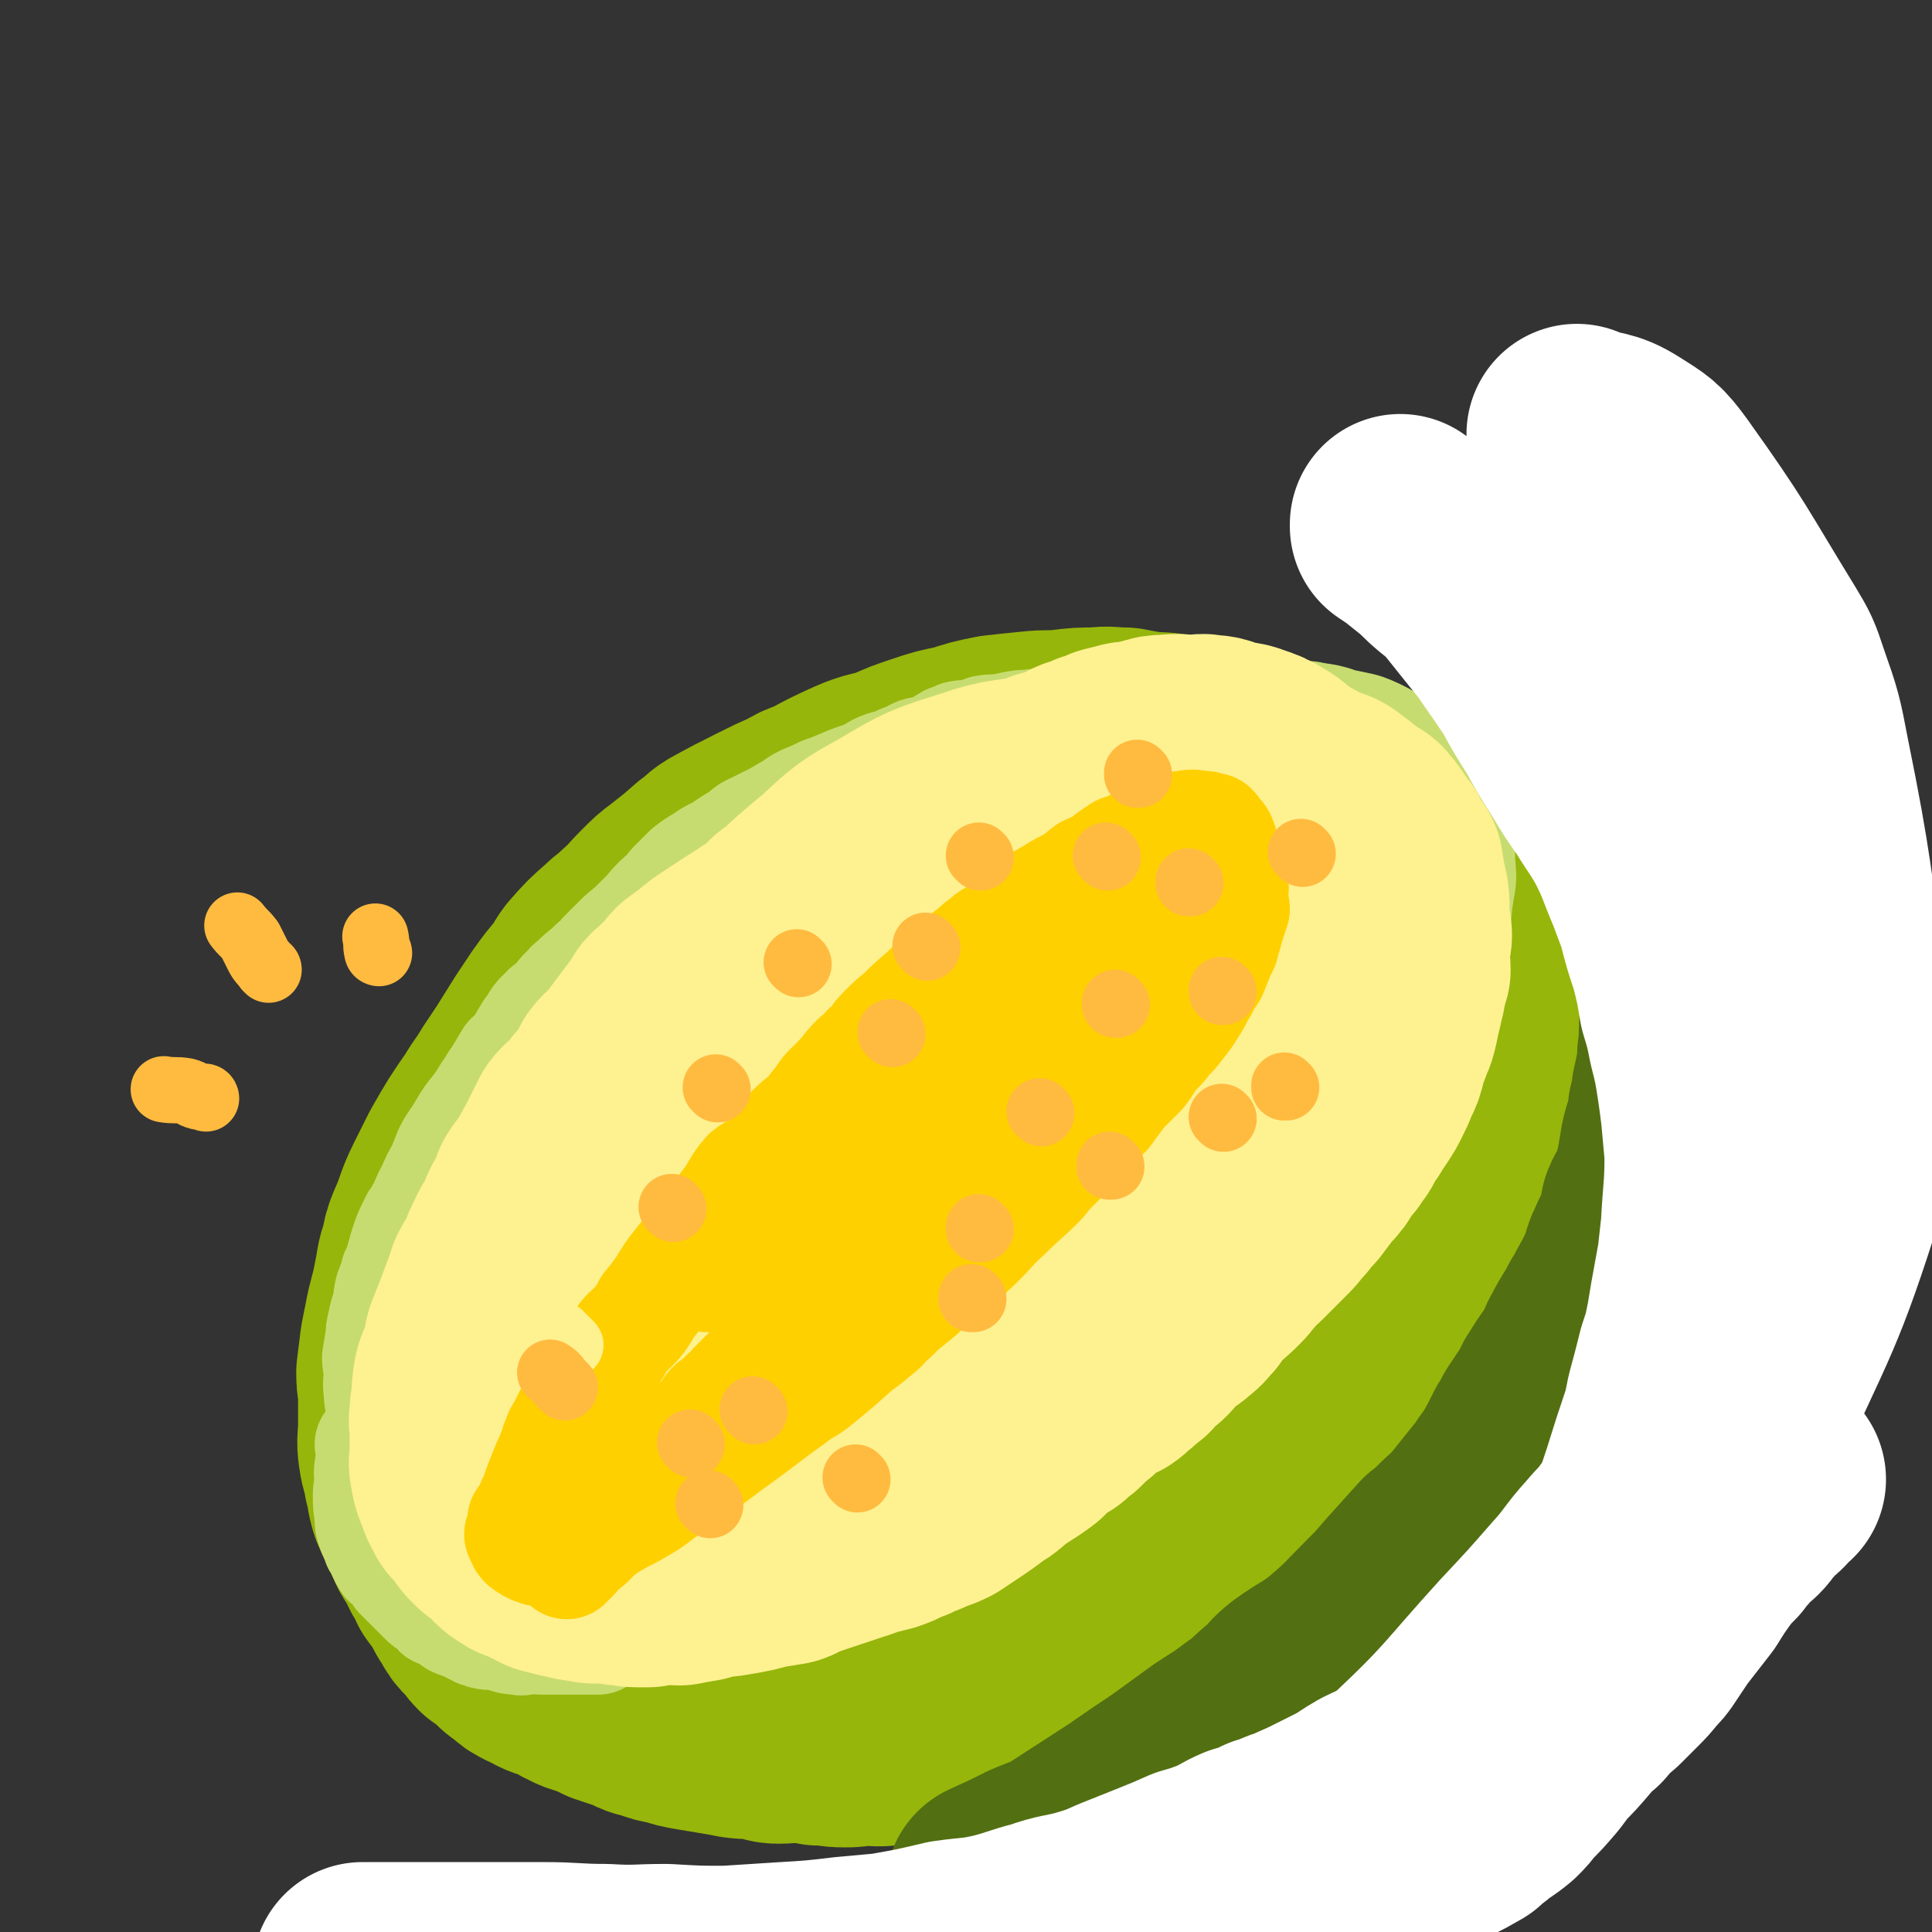 <svg viewBox='0 0 1050 1050' version='1.1' xmlns='http://www.w3.org/2000/svg' xmlns:xlink='http://www.w3.org/1999/xlink'><rect x="0" y="0" width="1050" height="1050" fill="#333333" stroke="none"/><g fill='none' stroke='rgb(150,182,11)' stroke-width='120' stroke-linecap='round' stroke-linejoin='round'><path d='M278,875c0,0 -1,-1 -1,-1 0,0 0,0 1,1 3,2 3,2 7,4 7,3 7,4 15,6 3,1 4,0 8,1 2,1 2,1 4,2 5,1 5,1 11,2 3,1 3,0 6,1 4,1 3,1 7,2 5,1 5,1 11,1 3,0 3,-1 7,0 7,0 7,1 13,1 5,0 5,0 10,0 8,-1 8,0 17,0 6,0 6,0 12,0 8,-1 8,-1 17,-2 5,-1 5,-2 10,-3 11,-2 11,-1 21,-4 6,-2 6,-3 12,-6 5,-2 5,-2 10,-3 7,-3 7,-2 14,-5 8,-4 8,-5 16,-8 5,-2 5,-2 10,-3 9,-4 9,-4 18,-7 5,-1 5,-1 9,-3 11,-5 11,-5 21,-10 4,-2 4,-2 8,-4 11,-6 11,-6 21,-13 5,-3 5,-3 10,-7 9,-8 9,-8 18,-16 5,-4 5,-4 10,-8 8,-6 8,-6 16,-12 6,-6 6,-5 12,-11 6,-6 6,-6 12,-12 9,-8 9,-8 18,-16 4,-5 3,-5 7,-10 8,-11 8,-11 16,-21 4,-5 5,-5 8,-10 7,-9 7,-10 13,-20 3,-4 3,-4 5,-8 6,-11 5,-11 10,-22 2,-5 3,-5 6,-10 4,-9 4,-10 7,-20 1,-4 1,-4 2,-8 2,-7 2,-7 4,-14 2,-6 2,-6 3,-13 1,-7 0,-7 0,-14 1,-6 2,-6 1,-13 0,-6 0,-6 -1,-13 0,-6 0,-6 -1,-12 -2,-9 -3,-9 -6,-18 -1,-4 -1,-4 -2,-8 -3,-8 -4,-7 -7,-15 -2,-4 -2,-4 -5,-9 -3,-8 -3,-8 -8,-15 -2,-4 -3,-4 -6,-7 -6,-6 -6,-6 -12,-12 -3,-2 -3,-2 -6,-5 -6,-5 -6,-6 -12,-10 -3,-2 -4,-1 -7,-3 -7,-4 -7,-4 -13,-8 -6,-4 -5,-5 -10,-8 -5,-2 -5,-1 -10,-2 -12,-4 -12,-6 -25,-9 -9,-2 -9,-1 -18,-2 -6,-1 -6,-1 -11,-2 -8,0 -8,-1 -15,0 -9,0 -9,0 -17,1 -9,1 -9,0 -18,1 -10,1 -10,1 -19,2 -10,2 -10,2 -19,5 -10,2 -10,2 -19,5 -9,3 -9,3 -18,7 -9,3 -10,2 -19,6 -11,5 -11,5 -22,11 -6,2 -6,2 -11,5 -9,4 -9,4 -17,8 -12,6 -12,6 -23,12 -5,3 -4,4 -9,7 -8,7 -8,7 -17,14 -4,3 -4,3 -9,8 -7,7 -6,7 -14,14 -4,4 -4,3 -8,7 -8,7 -8,7 -15,15 -3,4 -2,4 -5,8 -6,7 -6,7 -11,14 -4,6 -4,6 -8,12 -5,8 -5,8 -10,16 -4,6 -4,6 -8,12 -4,7 -5,7 -9,14 -9,13 -9,13 -17,27 -4,8 -4,8 -8,16 -5,10 -4,11 -9,22 -2,5 -2,5 -3,11 -3,8 -2,8 -4,17 -2,11 -3,11 -5,22 -1,5 -1,5 -2,10 -1,8 -1,8 -2,16 0,7 1,7 1,14 0,7 0,7 0,15 0,7 -1,7 0,14 1,7 2,7 3,14 2,7 1,7 3,13 3,6 3,6 6,12 3,6 2,6 6,11 3,4 4,3 8,7 4,4 4,4 9,7 5,3 5,2 11,5 7,2 7,3 13,5 7,1 7,0 13,1 12,1 12,1 24,1 9,0 9,-1 17,-2 16,-2 16,-2 33,-4 9,-1 9,-1 19,-3 15,-3 15,-3 29,-6 16,-4 16,-3 31,-8 16,-4 16,-4 31,-10 19,-8 20,-7 37,-16 11,-6 10,-8 21,-15 13,-8 14,-8 27,-17 17,-12 18,-12 34,-26 9,-7 9,-7 17,-15 12,-11 12,-11 23,-23 10,-10 10,-10 19,-22 12,-15 13,-15 23,-32 5,-8 4,-9 8,-17 5,-13 7,-13 9,-26 6,-30 6,-30 7,-60 1,-10 -1,-10 -4,-19 -1,-4 -1,-4 -3,-7 -4,-5 -4,-5 -8,-10 -4,-5 -4,-6 -9,-10 -10,-7 -10,-7 -20,-13 -8,-4 -9,-4 -17,-7 -20,-6 -20,-7 -40,-10 -13,-2 -13,-1 -27,0 -15,2 -16,1 -31,5 -14,5 -14,5 -28,12 -17,7 -18,7 -34,17 -9,5 -8,6 -16,11 -14,9 -14,8 -27,17 -17,11 -17,11 -32,23 -9,7 -8,7 -16,15 -11,11 -11,10 -22,22 -14,16 -14,16 -27,34 -7,8 -6,8 -11,18 -7,13 -8,13 -14,27 -9,26 -9,26 -15,52 -3,11 -3,12 -3,23 0,17 0,17 2,34 1,4 2,4 4,8 4,6 3,7 7,13 3,6 3,6 9,11 7,6 7,6 15,9 11,4 11,4 23,6 14,3 14,3 28,3 25,1 26,1 50,-2 17,-2 16,-3 32,-8 20,-6 21,-5 40,-14 26,-12 26,-12 50,-27 14,-8 14,-9 26,-19 18,-15 19,-14 34,-30 25,-26 26,-26 47,-55 9,-13 8,-14 14,-29 6,-16 6,-16 8,-33 1,-7 0,-7 -1,-15 -2,-10 -2,-11 -5,-21 -3,-7 -3,-8 -8,-14 -5,-7 -5,-7 -11,-12 -10,-8 -10,-9 -21,-13 -6,-3 -7,-2 -14,-2 -14,-1 -15,-2 -29,-1 -11,1 -11,2 -21,5 -15,6 -16,6 -30,13 -17,8 -18,8 -34,17 -14,9 -14,9 -27,19 -17,14 -16,15 -33,31 -8,7 -8,7 -17,16 -11,10 -11,10 -22,22 -13,15 -13,16 -25,32 -5,7 -5,8 -9,15 -8,15 -8,15 -15,31 -3,6 -2,7 -4,14 -1,6 -2,6 -2,13 0,8 0,8 1,15 0,3 0,5 2,5 19,5 20,8 40,6 20,-2 20,-5 40,-13 18,-7 18,-7 35,-16 23,-12 24,-12 46,-26 14,-9 13,-9 25,-20 17,-14 18,-14 34,-30 7,-7 7,-8 13,-16 10,-14 10,-14 19,-29 3,-6 2,-6 4,-13 2,-5 2,-5 2,-10 0,-7 0,-8 -2,-13 0,-2 -1,-2 -3,-3 -3,-1 -3,-1 -6,-1 -2,1 -2,2 -5,3 -5,3 -5,3 -9,6 -8,4 -8,4 -16,10 -10,8 -10,8 -20,17 -14,11 -14,11 -27,23 -21,17 -21,17 -41,34 -10,9 -10,9 -20,18 -12,11 -12,12 -24,22 -15,15 -16,14 -31,28 -8,7 -7,8 -15,15 -10,9 -10,9 -21,18 -8,8 -8,8 -17,14 -10,8 -10,8 -20,15 -3,1 -3,1 -6,2 -2,1 -2,2 -4,2 -2,0 -2,-2 -2,-3 -1,-1 1,0 1,-1 1,-1 1,-2 2,-3 2,-3 2,-4 4,-7 3,-4 3,-3 6,-7 6,-7 6,-7 12,-15 4,-4 4,-4 8,-8 11,-11 10,-12 21,-21 6,-5 7,-3 14,-7 10,-6 10,-6 20,-11 9,-5 9,-4 19,-8 7,-2 7,-3 14,-4 5,-2 5,-1 11,-2 3,0 3,0 6,-1 1,0 2,0 2,1 0,0 0,0 0,1 -1,0 -2,0 -3,1 -4,1 -4,2 -8,3 -7,3 -7,3 -15,5 -11,4 -11,4 -21,8 -16,5 -16,6 -32,10 -21,5 -21,4 -43,8 -10,2 -10,2 -20,3 -13,0 -13,0 -25,0 -9,0 -9,0 -17,0 -10,-1 -10,-1 -20,-2 -4,0 -4,0 -8,-1 -6,0 -6,-1 -13,-1 -3,0 -3,1 -5,1 -2,-1 -2,-2 -4,-2 -1,0 -2,0 -3,1 0,0 1,1 1,1 -1,0 -1,-1 -2,0 -1,0 -1,0 -2,1 0,0 1,0 1,1 -1,1 -1,1 -1,2 -1,2 0,2 0,4 0,2 -1,2 -1,4 -1,3 0,3 0,5 0,4 -1,4 0,7 0,4 1,4 1,9 1,2 0,2 1,5 1,4 2,4 3,9 0,2 -1,2 0,4 1,3 1,3 3,6 1,2 1,1 2,3 2,4 2,5 4,8 2,3 2,3 3,6 3,4 3,4 6,8 2,4 2,5 5,9 2,4 2,4 5,7 3,3 3,4 6,7 3,2 3,2 6,4 4,4 3,4 8,7 3,3 3,3 7,5 3,1 3,1 6,3 4,2 4,1 9,3 4,2 4,3 7,4 5,3 5,2 10,4 5,2 5,2 9,4 6,2 6,2 12,4 5,2 5,3 11,4 5,2 5,2 11,3 6,2 6,2 12,3 6,1 6,1 12,2 6,1 6,1 11,2 7,1 7,0 14,1 4,1 4,2 8,2 7,0 7,-1 14,-1 4,1 4,1 8,2 7,0 7,1 14,1 4,0 4,0 9,-1 8,0 8,1 15,0 5,0 5,0 9,-1 7,0 7,0 14,-1 5,0 5,-1 11,-1 4,0 4,0 9,-1 11,-1 11,-1 23,-4 5,-1 5,-1 11,-3 4,-2 4,-1 9,-3 5,-1 5,-1 9,-3 5,-2 5,-2 10,-4 4,-2 4,-1 9,-3 6,-2 6,-2 12,-4 4,-2 4,-2 9,-4 6,-3 6,-3 11,-5 6,-3 6,-2 12,-5 5,-4 4,-4 9,-8 5,-3 5,-3 10,-7 5,-3 5,-3 10,-7 5,-4 5,-4 10,-8 5,-4 5,-4 10,-8 5,-4 5,-4 10,-7 6,-3 6,-3 11,-7 5,-3 5,-3 9,-7 5,-3 5,-3 9,-7 6,-4 6,-4 12,-9 3,-2 2,-3 5,-6 5,-6 5,-6 10,-12 5,-4 5,-4 10,-9 3,-4 3,-4 6,-9 5,-6 5,-6 10,-12 3,-3 4,-2 6,-5 6,-7 5,-8 10,-14 2,-4 3,-3 5,-7 5,-7 5,-7 8,-15 2,-4 2,-5 4,-9 3,-8 3,-8 7,-16 1,-4 1,-4 3,-8 2,-6 2,-6 4,-11 2,-7 2,-7 4,-15 1,-3 0,-3 1,-7 2,-7 3,-7 4,-13 1,-13 1,-13 1,-26 1,-8 1,-8 0,-15 0,-6 0,-6 -1,-13 -1,-6 -1,-6 -2,-13 -1,-6 -2,-6 -3,-13 -2,-7 -2,-7 -3,-14 -2,-6 -2,-6 -3,-11 -2,-6 -2,-6 -5,-11 -1,-5 -2,-5 -4,-9 -2,-4 -1,-5 -3,-9 -3,-4 -3,-4 -6,-8 -3,-4 -3,-4 -6,-8 -3,-4 -3,-5 -7,-9 -4,-4 -4,-4 -8,-8 -5,-3 -5,-3 -9,-6 -5,-4 -5,-4 -9,-7 -6,-5 -6,-4 -12,-8 -4,-2 -4,-2 -7,-4 -7,-4 -7,-4 -14,-7 -3,-1 -3,-1 -7,-2 -9,-3 -9,-4 -18,-7 -4,-1 -4,-1 -8,-2 -9,-2 -9,-2 -18,-4 -4,0 -4,0 -8,-1 -8,0 -8,-1 -17,-1 -4,0 -4,1 -8,2 -14,2 -14,1 -28,3 -7,1 -6,3 -13,4 -6,2 -7,1 -13,3 -4,2 -4,2 -8,4 -6,3 -6,2 -12,6 -3,1 -2,2 -5,5 -4,4 -6,3 -9,8 -2,3 -1,4 -2,9 -2,8 -4,8 -4,17 0,7 2,7 4,15 5,20 5,20 11,39 6,17 6,16 12,32 8,20 7,21 16,40 8,17 8,17 18,33 9,14 9,15 21,27 5,5 6,5 12,8 6,3 6,3 13,5 5,1 5,1 10,2 7,1 7,2 14,2 9,0 9,0 18,0 5,-1 5,-1 10,-2 8,-1 8,0 16,-2 9,-2 9,-2 19,-4 5,-1 5,-1 11,-3 9,-4 9,-4 17,-8 5,-3 5,-3 11,-6 8,-5 8,-4 15,-10 4,-3 3,-4 6,-7 6,-7 7,-6 12,-13 2,-4 1,-5 4,-10 2,-5 3,-4 5,-9 4,-6 4,-6 6,-12 2,-5 2,-6 3,-11 1,-6 1,-6 2,-12 1,-4 0,-4 0,-9 0,-7 1,-8 0,-15 -1,-6 -2,-6 -3,-12 -3,-7 -3,-7 -6,-14 -2,-6 -2,-6 -5,-11 -4,-9 -5,-9 -9,-17 -3,-4 -3,-4 -5,-8 -5,-8 -5,-8 -11,-15 -3,-4 -3,-4 -6,-7 -7,-7 -7,-7 -14,-13 -3,-3 -4,-3 -8,-6 -6,-5 -6,-5 -13,-10 -5,-4 -5,-4 -11,-8 -3,-2 -3,-2 -7,-3 -7,-4 -7,-4 -14,-7 -4,-1 -4,-2 -8,-3 -8,-3 -8,-3 -16,-5 -4,-2 -4,-2 -8,-3 -8,-2 -8,-2 -16,-4 -4,-1 -4,0 -8,-1 -9,-1 -9,-1 -17,-2 -5,-1 -5,0 -9,0 -14,0 -14,0 -27,0 -8,0 -8,-1 -15,0 -4,0 -4,2 -8,2 -6,1 -6,0 -13,1 -8,1 -8,2 -15,4 -5,1 -5,1 -9,2 -13,3 -13,2 -26,6 -7,3 -7,4 -14,7 -3,2 -3,1 -6,2 -6,3 -5,4 -11,7 -4,3 -4,3 -9,6 -5,3 -6,3 -10,7 -5,4 -5,5 -9,9 -4,4 -4,4 -8,8 -3,4 -3,4 -7,8 -2,3 -2,4 -4,7 -2,3 -2,3 -4,6 -2,2 -2,2 -3,5 0,0 0,0 -1,1 0,1 0,1 -1,2 0,0 0,1 1,1 0,0 0,1 1,1 1,0 1,-1 3,-2 3,-2 3,-1 6,-4 4,-3 3,-3 7,-7 7,-6 8,-5 15,-12 5,-4 5,-4 10,-9 10,-10 9,-10 20,-19 5,-5 5,-4 11,-8 9,-7 9,-8 18,-14 8,-5 9,-4 17,-9 9,-4 9,-5 19,-9 9,-3 9,-3 19,-5 9,-2 9,-2 18,-3 11,-1 11,-2 21,-2 6,0 6,1 11,2 9,1 9,0 17,2 7,2 6,3 13,5 8,2 8,2 15,5 6,1 5,2 11,4 5,1 5,1 10,3 5,1 4,2 9,4 4,1 4,0 8,1 4,2 3,3 7,5 4,2 4,1 8,2 4,2 4,2 8,5 4,2 4,2 7,5 5,4 5,4 10,8 3,2 3,2 5,4 5,5 6,5 10,11 3,3 2,4 5,8 4,7 5,7 9,14 2,4 1,5 3,9 4,7 5,7 8,14 2,4 2,5 3,9 1,5 0,5 1,9 1,7 1,7 2,14 1,6 0,6 1,12 0,7 1,7 0,13 0,8 0,8 -1,16 -1,7 -1,7 -2,15 -3,13 -3,13 -7,27 -3,9 -3,9 -6,19 -6,14 -6,14 -12,28 -7,16 -6,17 -13,32 -8,18 -8,18 -17,35 -16,30 -16,30 -33,60 '/></g>
<g fill='none' stroke='rgb(199,220,112)' stroke-width='60' stroke-linecap='round' stroke-linejoin='round'><path d='M202,786c0,0 -1,-1 -1,-1 0,0 1,0 1,1 0,0 0,0 0,0 0,0 -1,-1 -1,-1 0,0 1,0 1,1 0,2 0,2 0,5 0,3 -1,3 -1,6 -1,5 0,5 0,10 0,2 -1,2 -1,5 0,6 0,6 1,12 0,4 0,4 1,7 1,3 1,3 3,6 0,2 0,2 1,3 2,4 2,5 4,8 1,2 2,1 3,2 3,2 2,3 4,6 3,3 3,3 6,6 2,2 2,2 4,4 2,2 2,2 4,4 2,2 3,1 5,3 1,1 1,2 2,3 2,1 3,0 5,2 2,1 2,2 4,3 1,1 1,0 2,1 3,1 3,1 6,2 2,2 2,1 5,3 2,0 2,0 3,1 4,1 5,0 9,1 4,1 4,2 9,2 3,1 3,0 6,0 3,-1 4,0 7,0 3,0 3,0 5,0 4,0 4,0 9,0 3,0 3,0 6,0 5,0 5,0 11,0 2,-1 2,-2 5,-3 4,-1 4,-1 8,-2 4,-1 5,0 9,-2 6,-2 6,-2 12,-4 7,-2 7,-1 14,-3 5,-1 5,-2 9,-4 4,-2 4,-1 8,-3 5,-2 5,-2 9,-4 5,-2 5,-2 10,-4 5,-2 5,-2 9,-3 4,-1 4,-2 8,-3 4,-2 4,-1 8,-3 4,-2 4,-2 9,-5 4,-1 4,-1 7,-3 5,-3 5,-3 10,-6 3,-2 4,-1 7,-3 5,-3 5,-3 10,-6 5,-3 5,-2 11,-6 3,-2 3,-2 6,-5 10,-7 10,-6 19,-14 6,-5 5,-6 10,-10 4,-4 5,-3 9,-6 5,-4 5,-5 11,-9 3,-2 4,-2 7,-5 7,-5 7,-5 15,-10 3,-3 3,-2 6,-5 10,-8 10,-9 19,-18 7,-6 6,-6 13,-13 4,-4 4,-4 7,-7 6,-7 5,-7 12,-13 11,-11 12,-9 24,-19 5,-5 5,-6 10,-11 3,-3 2,-4 4,-7 6,-7 6,-6 11,-13 3,-4 3,-4 6,-9 5,-7 5,-7 10,-15 3,-4 3,-4 6,-7 5,-7 5,-8 10,-15 4,-4 4,-4 7,-8 6,-7 6,-7 12,-15 2,-4 1,-4 3,-8 5,-8 5,-8 10,-16 3,-6 3,-6 5,-12 1,-3 1,-3 2,-6 2,-6 3,-6 5,-12 2,-3 2,-3 3,-7 0,-2 0,-3 1,-5 1,-5 1,-5 2,-10 1,-3 1,-3 2,-6 0,-5 1,-5 1,-10 0,-2 -1,-2 -1,-4 0,-5 0,-5 0,-10 0,-3 1,-3 0,-6 0,-4 0,-4 -1,-7 -1,-3 -1,-3 -2,-6 -1,-3 -1,-3 -3,-7 0,-2 0,-2 -1,-4 -2,-3 -2,-3 -4,-5 -1,-2 -1,-2 -2,-3 -2,-3 -2,-3 -4,-5 -3,-3 -3,-2 -6,-4 -2,-1 -2,-2 -4,-3 -3,-2 -3,-1 -6,-3 -3,-2 -3,-3 -6,-4 -4,-2 -4,-1 -7,-3 -4,-2 -3,-3 -6,-4 -3,-2 -3,-1 -6,-2 -3,-1 -3,-1 -6,-3 -2,-1 -2,-1 -3,-2 -3,-1 -3,-1 -6,-2 -4,-1 -4,0 -8,-1 -2,0 -2,-1 -4,-2 -2,-1 -2,-1 -5,-2 -4,-1 -4,-1 -9,-2 -2,-1 -2,-1 -5,-2 -4,0 -4,0 -9,-1 -4,0 -4,-1 -7,-2 -5,0 -5,0 -9,-1 -4,0 -4,0 -8,-1 -3,0 -3,-1 -5,-1 -4,-1 -4,-2 -8,-2 -4,0 -4,1 -8,1 -4,-1 -3,-2 -7,-2 -6,0 -7,1 -13,1 -5,0 -5,0 -10,0 -4,0 -4,-1 -7,0 -5,0 -5,0 -10,1 -3,1 -3,1 -5,1 -5,1 -5,0 -10,1 -3,1 -3,2 -5,2 -4,1 -4,0 -9,1 -2,1 -2,1 -5,2 -5,3 -5,3 -10,6 -3,1 -4,0 -7,1 -5,2 -4,3 -9,4 -5,3 -6,2 -11,4 -5,2 -4,3 -9,6 -4,2 -5,2 -9,3 -5,2 -5,2 -9,5 -5,1 -5,1 -9,3 -6,3 -6,3 -11,6 -5,2 -5,2 -10,4 -6,3 -6,3 -12,6 -5,2 -4,3 -9,6 -5,3 -5,3 -9,6 -4,2 -5,2 -9,5 -5,3 -5,3 -9,6 -3,3 -3,3 -7,7 -2,2 -2,2 -4,5 -6,5 -6,5 -11,11 -3,3 -3,3 -6,6 -5,5 -5,4 -10,9 -4,4 -4,4 -8,8 -2,3 -2,3 -5,5 -5,5 -5,4 -10,9 -2,2 -3,2 -4,4 -5,4 -4,5 -8,9 -2,2 -3,1 -5,4 -5,4 -4,5 -8,10 -3,5 -3,5 -6,10 -2,3 -2,2 -5,5 -3,5 -3,5 -6,10 -3,4 -3,5 -6,9 -3,5 -3,5 -6,9 -4,5 -4,5 -7,10 -4,7 -5,7 -8,13 -2,5 -2,5 -4,10 -3,5 -3,5 -5,10 -4,7 -3,7 -7,14 -1,3 -2,2 -3,5 -3,6 -3,6 -5,12 -1,3 -1,4 -2,7 -1,4 -1,4 -3,8 -1,4 -1,4 -3,9 -1,4 -1,4 -1,8 -2,5 -2,5 -3,10 -1,4 -1,4 -1,7 -1,6 -1,6 -2,12 0,4 1,4 1,7 0,6 -1,6 0,12 0,3 0,3 1,6 1,6 1,6 3,12 1,4 1,4 2,7 2,7 2,8 4,15 2,4 3,3 5,7 3,7 2,7 5,13 1,3 2,3 3,5 5,4 4,5 9,9 2,2 3,2 6,4 3,2 2,2 6,3 3,2 3,2 6,3 9,3 9,3 18,4 8,1 8,0 15,1 3,0 3,1 7,1 8,0 8,0 15,0 6,-1 6,0 12,0 5,0 5,0 9,0 8,-1 8,-2 15,-3 6,-1 6,-1 12,-2 5,-1 5,-1 9,-2 9,-2 9,-2 17,-4 6,-2 6,-2 13,-4 5,-2 5,-3 10,-4 8,-3 9,-2 17,-5 5,-3 5,-4 9,-8 11,-7 11,-6 21,-13 5,-4 6,-4 11,-8 11,-9 11,-9 23,-18 8,-6 8,-6 15,-13 6,-5 6,-5 11,-10 12,-11 12,-10 23,-21 8,-8 8,-8 16,-17 6,-6 6,-7 11,-13 11,-14 12,-14 23,-27 5,-6 5,-7 10,-13 10,-14 9,-15 20,-29 4,-6 5,-5 9,-11 8,-10 8,-10 17,-21 3,-5 3,-5 7,-10 5,-9 5,-9 10,-18 8,-13 8,-13 15,-27 4,-8 4,-8 8,-15 3,-6 3,-6 5,-13 2,-5 2,-5 4,-10 2,-6 3,-6 4,-12 1,-6 1,-7 2,-13 0,-5 0,-5 -1,-10 -1,-5 -1,-5 -3,-10 -2,-4 -2,-4 -4,-8 -3,-3 -3,-3 -7,-5 -3,-3 -3,-3 -7,-5 -4,-2 -5,-2 -9,-3 -6,-1 -6,-2 -11,-3 -7,-1 -7,0 -13,0 -7,-1 -7,-1 -15,0 -7,0 -7,0 -14,1 -6,1 -6,2 -12,3 -7,2 -7,2 -14,3 -7,3 -7,3 -15,6 -7,2 -7,1 -14,4 -8,2 -8,3 -16,6 -8,3 -8,3 -15,6 -11,5 -11,5 -22,11 -6,3 -7,2 -13,5 -13,7 -12,8 -25,15 -9,5 -9,6 -18,11 -8,4 -8,3 -15,7 -13,7 -13,8 -26,15 -6,4 -7,3 -13,8 -18,13 -18,13 -34,28 -8,8 -8,8 -15,17 -8,9 -8,9 -14,18 -7,10 -7,10 -13,20 -5,9 -5,9 -9,18 -4,9 -3,9 -7,18 -3,8 -2,8 -5,15 -3,8 -4,8 -7,16 -2,8 -2,8 -4,16 -3,7 -3,7 -5,14 -2,8 -1,8 -3,16 -1,6 -2,6 -3,13 -1,7 0,7 0,13 -1,6 -1,6 -1,12 -1,8 -2,8 -2,17 0,4 1,4 2,8 1,9 -1,9 1,18 1,3 2,2 3,4 3,4 2,5 4,9 1,2 1,2 3,3 4,3 4,3 9,4 4,1 4,0 8,0 10,0 10,1 19,0 8,-1 8,-2 16,-4 18,-4 18,-2 35,-7 13,-3 13,-4 24,-9 20,-8 20,-8 39,-18 16,-8 15,-9 31,-19 15,-11 16,-10 30,-22 29,-25 29,-26 57,-53 14,-13 14,-13 27,-27 15,-16 15,-16 30,-33 6,-7 7,-7 13,-14 9,-11 10,-11 18,-23 8,-10 7,-11 13,-22 6,-9 6,-9 11,-19 4,-7 4,-7 6,-15 3,-8 3,-8 4,-17 1,-5 1,-5 2,-11 0,-5 1,-5 1,-9 -1,-5 -1,-5 -2,-9 0,-4 0,-4 -1,-8 -1,-3 -1,-3 -3,-5 -3,-4 -3,-4 -6,-6 -4,-4 -4,-4 -8,-7 -6,-3 -6,-2 -12,-4 -7,-3 -7,-2 -14,-4 -7,-2 -7,-2 -15,-3 -9,-1 -9,-1 -18,-2 -10,0 -10,0 -20,0 -11,-1 -11,-1 -23,0 -13,0 -14,-1 -27,1 -16,2 -16,2 -32,6 -15,4 -15,5 -30,11 -16,6 -16,6 -33,14 -14,6 -14,6 -28,13 -12,6 -12,6 -24,13 -12,7 -13,6 -24,13 -11,7 -11,8 -22,16 -11,8 -12,6 -21,16 -28,30 -29,30 -53,64 -9,13 -7,15 -14,30 -3,8 -3,8 -6,17 -4,13 -5,12 -8,25 -3,10 -3,10 -4,21 -1,9 -1,9 -2,18 0,10 -1,10 -1,20 1,5 2,5 3,10 2,7 1,8 3,14 2,6 3,6 6,11 4,7 4,7 9,12 4,4 5,5 10,7 5,3 5,2 10,2 10,2 10,2 20,3 8,0 8,-1 16,-1 15,-2 16,-1 31,-3 12,-2 12,-3 24,-7 24,-6 24,-5 48,-13 11,-4 11,-5 22,-11 17,-8 18,-7 34,-17 31,-19 31,-19 61,-41 16,-10 16,-11 30,-23 20,-16 20,-16 38,-33 9,-9 10,-9 18,-17 11,-12 11,-11 20,-24 9,-11 9,-11 16,-24 6,-10 6,-10 10,-21 5,-12 5,-12 7,-24 1,-11 2,-11 1,-21 -1,-8 -3,-7 -7,-14 -3,-7 -2,-7 -7,-13 -5,-6 -6,-5 -12,-10 -7,-4 -7,-5 -15,-9 -8,-3 -8,-3 -16,-6 -10,-3 -10,-3 -20,-4 -11,-2 -11,-2 -22,-2 -11,1 -11,1 -22,3 -13,3 -14,3 -27,8 -15,6 -15,7 -29,14 -21,9 -22,8 -42,19 -13,6 -12,7 -24,14 -18,10 -18,9 -35,19 -10,6 -10,7 -19,14 -12,10 -13,9 -24,20 -11,11 -10,12 -19,24 -9,12 -9,11 -17,24 -8,12 -8,13 -14,26 -6,13 -6,14 -11,28 -4,12 -4,12 -7,25 -3,13 -3,13 -3,26 0,16 0,17 3,32 1,6 2,6 6,11 3,5 4,5 9,9 4,3 5,3 10,5 8,3 9,2 17,3 13,2 13,3 25,2 18,-1 18,-2 35,-7 22,-5 22,-4 43,-12 19,-7 20,-7 38,-17 21,-11 21,-11 39,-25 18,-13 18,-13 34,-29 16,-17 16,-17 30,-35 12,-17 12,-18 23,-36 13,-22 13,-22 24,-46 5,-11 4,-12 8,-24 5,-13 5,-13 9,-27 4,-10 4,-10 6,-21 1,-7 1,-7 1,-13 0,-2 -2,-1 -3,-2 -2,-1 -1,-3 -3,-3 -3,-1 -4,0 -7,1 -3,0 -3,0 -6,1 -5,2 -5,2 -11,5 -9,4 -9,4 -17,10 -14,9 -14,8 -28,18 -21,15 -21,15 -41,31 -23,17 -23,18 -45,35 -13,11 -13,11 -26,22 -17,13 -17,13 -33,26 -15,12 -15,12 -29,25 -16,16 -16,16 -30,33 -7,8 -6,9 -12,18 -9,12 -9,11 -17,24 -7,10 -6,10 -12,21 -6,11 -6,11 -12,22 -1,2 -1,2 -1,4 -2,3 -1,3 -3,6 -1,3 -2,2 -3,5 0,0 0,0 1,1 '/></g>
<g fill='none' stroke='rgb(199,220,112)' stroke-width='120' stroke-linecap='round' stroke-linejoin='round'><path d='M322,674c0,0 -1,-1 -1,-1 0,0 0,1 1,1 4,-1 4,-1 8,-2 11,-3 11,-3 21,-8 10,-4 10,-3 20,-9 9,-4 9,-5 17,-11 14,-9 14,-9 27,-19 14,-10 15,-9 28,-20 14,-12 14,-12 28,-25 15,-14 15,-13 30,-28 6,-6 6,-7 12,-14 9,-11 9,-11 17,-23 3,-3 3,-3 4,-7 3,-6 3,-6 4,-12 1,-3 1,-3 2,-7 1,-4 2,-5 1,-8 -1,-2 -2,-2 -4,-3 -3,-1 -3,-3 -6,-2 -7,2 -7,3 -14,8 -10,7 -10,7 -19,15 -17,17 -18,17 -33,35 -21,23 -21,23 -39,47 -8,11 -8,12 -14,24 -11,21 -11,21 -21,43 -4,9 -3,10 -6,20 -4,12 -5,12 -8,24 -4,13 -4,13 -7,27 -1,4 -1,4 -1,8 0,7 0,7 1,13 0,5 -1,5 1,9 2,5 2,5 6,8 3,4 3,4 7,6 6,2 6,3 13,3 8,1 8,0 17,0 12,-1 12,-1 23,-3 13,-2 14,-2 26,-6 18,-7 19,-8 36,-17 11,-6 11,-7 20,-15 12,-10 12,-10 23,-21 10,-10 13,-9 18,-22 15,-31 14,-33 23,-67 2,-9 1,-10 -1,-19 0,-3 -2,-2 -3,-5 -3,-6 -2,-7 -6,-12 -2,-2 -3,-1 -6,-2 -4,-2 -3,-3 -7,-4 -4,-1 -4,-1 -8,-1 -5,1 -5,1 -9,2 -7,1 -7,1 -14,3 -7,3 -6,4 -13,7 -8,5 -9,5 -17,10 -11,6 -11,6 -21,13 -12,7 -12,8 -23,16 -10,8 -10,8 -20,17 -11,10 -11,10 -22,20 -4,4 -4,5 -8,9 -5,6 -5,6 -10,11 -3,4 -3,4 -7,8 -2,3 -2,3 -4,6 -2,2 -2,2 -3,5 -1,2 -1,1 -2,3 0,2 -1,3 -1,4 1,2 1,2 2,4 0,2 0,2 1,4 1,3 1,3 3,5 2,3 2,3 4,4 3,2 4,2 7,3 3,1 3,1 7,2 4,1 4,2 8,2 4,0 4,-1 8,-2 5,-1 6,-1 11,-3 5,-3 5,-3 9,-7 6,-3 6,-3 12,-7 5,-4 4,-4 9,-9 5,-4 5,-4 9,-8 4,-4 4,-4 7,-9 2,-1 1,-2 2,-3 1,-2 2,-3 2,-4 0,-1 -1,-1 -2,-1 -2,0 -2,0 -4,1 -14,7 -14,7 -28,16 -18,11 -18,11 -36,22 -14,10 -14,9 -28,20 -13,8 -13,8 -24,18 -11,10 -11,10 -20,20 -2,2 -2,3 -3,5 -1,5 -1,5 -3,9 -2,4 -2,4 -3,8 0,4 1,4 1,8 0,3 -1,3 0,6 0,2 1,2 2,4 2,3 1,3 3,6 1,1 2,1 3,2 3,2 3,2 6,3 3,1 3,1 6,2 3,1 3,0 7,1 4,0 4,1 9,1 8,-1 8,-1 15,-2 5,-1 5,0 10,-2 10,-3 10,-3 20,-7 4,-2 5,-1 9,-3 22,-13 22,-14 44,-27 10,-6 10,-6 20,-12 4,-2 4,-2 8,-4 7,-4 7,-4 13,-8 8,-4 8,-4 15,-9 3,-1 3,-1 5,-3 7,-4 7,-4 13,-8 5,-4 5,-4 10,-8 5,-5 5,-4 10,-9 5,-4 5,-4 9,-8 5,-4 4,-4 9,-8 5,-4 5,-3 9,-7 4,-3 4,-3 8,-6 5,-3 5,-3 9,-7 4,-3 4,-4 8,-7 5,-3 5,-3 9,-6 5,-3 5,-3 9,-7 4,-4 4,-4 8,-8 4,-4 5,-3 9,-7 4,-3 4,-4 8,-8 4,-4 5,-3 9,-7 5,-4 4,-4 8,-8 3,-3 3,-3 6,-6 5,-4 5,-4 9,-8 4,-3 3,-4 7,-8 3,-4 4,-3 8,-7 4,-4 4,-5 8,-9 5,-6 5,-6 10,-11 3,-4 2,-5 5,-8 4,-6 4,-6 9,-12 2,-2 2,-2 3,-5 3,-5 3,-5 5,-10 1,-3 2,-2 3,-5 2,-4 2,-4 4,-9 1,-1 1,-1 2,-3 2,-4 2,-4 4,-8 1,-3 1,-3 3,-6 1,-3 1,-3 2,-6 1,-3 1,-3 2,-7 1,-4 1,-4 2,-8 0,-3 0,-4 1,-7 0,-4 0,-4 1,-8 0,-3 0,-3 1,-6 0,-3 -1,-3 -1,-7 0,-3 1,-3 0,-6 0,-3 -1,-3 -2,-6 -1,-3 0,-3 -1,-6 -1,-2 -2,-2 -3,-4 -2,-3 -1,-4 -3,-7 -2,-2 -3,-1 -5,-3 -2,-2 -1,-3 -4,-4 -5,-4 -5,-5 -12,-8 -2,-1 -2,0 -4,-1 -5,-1 -5,-1 -9,-2 -4,-1 -4,-2 -9,-2 -3,-1 -3,-1 -6,-1 -5,0 -5,1 -9,1 -3,0 -3,-1 -6,-1 -5,-1 -5,-1 -10,0 -4,0 -4,0 -7,1 -7,1 -7,1 -13,1 -4,0 -4,0 -9,0 -7,0 -7,1 -14,1 -4,0 -4,0 -9,0 -6,0 -6,1 -12,1 -5,1 -5,1 -9,1 -6,1 -6,0 -12,1 -4,1 -4,2 -8,2 -8,1 -8,1 -15,1 -4,1 -4,0 -7,1 -8,1 -8,2 -15,3 -2,0 -2,-1 -5,0 -7,1 -7,1 -13,3 -3,0 -3,0 -6,1 -6,2 -6,3 -12,4 -3,1 -4,0 -7,1 -7,2 -7,2 -13,4 -5,2 -5,3 -10,5 -4,1 -4,0 -7,1 -9,3 -9,4 -18,7 -4,2 -4,2 -9,4 -4,3 -4,3 -8,5 -4,3 -4,3 -7,5 -7,4 -7,4 -13,8 -3,3 -3,3 -6,6 -5,4 -5,4 -10,8 -5,4 -5,3 -9,7 -4,3 -3,4 -7,7 -3,3 -3,3 -7,6 -2,2 -2,3 -4,6 -2,2 -2,1 -4,3 -2,2 -2,2 -3,3 -1,1 0,1 -1,2 0,1 0,1 -1,2 0,1 -1,1 -1,1 1,-1 2,-1 4,-3 2,-1 1,-2 3,-3 3,-2 4,-2 7,-4 6,-5 6,-5 12,-10 5,-4 5,-3 10,-7 6,-5 6,-4 12,-9 7,-5 6,-6 13,-11 7,-6 7,-6 14,-11 7,-5 7,-5 14,-9 8,-5 8,-5 16,-9 7,-3 7,-3 15,-6 9,-4 9,-5 18,-8 8,-2 8,-2 17,-4 8,-3 8,-3 16,-5 17,-4 17,-3 34,-6 11,-2 11,-2 21,-4 5,0 5,0 9,1 6,0 6,0 12,0 6,-1 6,-1 11,-1 7,0 7,0 14,1 5,0 5,0 10,1 5,0 5,0 10,1 5,1 5,2 9,3 4,1 4,1 8,2 3,1 3,2 7,3 3,2 3,2 7,3 3,1 3,1 6,2 3,1 3,1 7,2 2,1 2,2 4,3 3,2 3,1 6,2 3,1 3,1 5,2 2,1 2,1 4,2 3,1 3,1 5,2 4,2 4,2 7,4 1,1 0,1 1,2 2,2 3,1 4,3 2,2 1,3 2,6 '/></g>
<g fill='none' stroke='rgb(254,241,144)' stroke-width='60' stroke-linecap='round' stroke-linejoin='round'><path d='M273,859c0,0 -1,-1 -1,-1 0,0 0,0 1,1 0,0 0,0 0,0 0,0 0,-1 -1,-1 -2,-1 -2,0 -4,-1 -3,0 -3,0 -5,-1 -2,-1 -1,-1 -3,-2 -4,-1 -4,-1 -8,-2 -2,-1 -3,-1 -5,-2 -1,-1 -1,-2 -2,-3 -2,-3 -2,-3 -5,-5 -1,-1 -1,-1 -2,-2 -2,-3 -2,-3 -4,-7 -1,-1 -1,-1 -2,-3 -1,-4 0,-4 -1,-8 0,-2 0,-2 0,-4 -1,-6 -2,-6 -2,-11 0,-3 2,-2 2,-5 0,-4 -1,-4 0,-9 0,-3 1,-2 2,-6 1,-5 0,-5 1,-10 1,-3 1,-3 2,-5 2,-6 1,-6 3,-11 0,-3 0,-3 1,-6 2,-4 3,-4 4,-9 1,-3 0,-3 1,-6 2,-6 2,-6 4,-12 1,-2 1,-2 2,-5 3,-6 3,-6 6,-12 1,-2 0,-2 1,-5 3,-4 3,-4 6,-9 1,-2 0,-2 1,-4 3,-5 3,-5 6,-10 1,-2 0,-2 1,-4 2,-3 2,-4 4,-7 1,-2 2,-2 3,-4 3,-5 2,-5 4,-10 1,-2 1,-2 2,-3 4,-6 3,-6 7,-12 3,-4 3,-4 6,-8 1,-2 1,-2 2,-3 3,-4 3,-4 6,-8 1,-2 0,-2 1,-3 3,-3 4,-2 7,-5 2,-2 1,-2 2,-4 3,-4 4,-4 7,-7 2,-1 2,-1 3,-2 5,-3 4,-3 9,-7 2,-1 2,-1 4,-3 4,-4 4,-4 8,-8 1,-2 1,-2 2,-4 4,-4 4,-4 9,-8 1,-2 1,-2 3,-4 5,-4 5,-4 9,-8 2,-2 1,-2 3,-4 5,-4 5,-4 10,-8 2,-2 3,-2 5,-3 5,-4 5,-4 10,-8 3,-2 3,-1 6,-3 5,-3 5,-3 11,-7 2,-1 1,-1 4,-3 4,-3 4,-3 9,-7 3,-2 3,-2 7,-5 3,-1 3,-1 5,-3 3,-2 3,-2 6,-4 3,-2 3,-3 5,-5 4,-3 4,-4 8,-6 7,-6 7,-5 15,-10 4,-3 3,-4 8,-6 4,-3 4,-2 8,-4 3,-2 3,-2 6,-4 3,-2 3,-2 7,-4 3,-2 3,-1 7,-3 3,-2 3,-2 6,-4 4,-2 4,-1 8,-3 4,-1 4,-1 8,-3 4,-1 4,-2 8,-3 4,-1 4,0 9,-2 6,-1 6,-2 12,-4 5,-1 5,-1 10,-3 5,-1 5,-1 9,-3 3,-1 3,-1 6,-2 9,-2 9,-2 18,-5 6,-1 6,-1 12,-2 2,-1 2,-1 5,-2 5,-1 5,-1 10,-2 3,-1 3,-1 6,-2 4,0 4,0 9,-1 2,0 2,-1 4,-2 3,0 3,1 7,1 4,0 4,-1 9,-1 3,0 3,0 7,0 1,0 1,0 2,0 3,0 3,1 7,1 1,0 1,0 2,0 5,0 5,1 9,2 3,1 3,1 5,1 2,1 2,0 4,1 3,0 3,0 5,1 2,1 2,1 4,2 3,1 3,2 5,3 2,1 2,0 4,1 3,1 3,2 5,3 1,0 2,-1 3,0 2,1 2,1 4,3 1,0 1,0 2,1 1,1 1,1 3,2 3,2 3,2 6,4 1,1 1,1 2,3 1,1 1,2 2,3 1,1 1,0 2,1 1,2 1,2 2,3 1,2 1,2 2,3 0,2 0,2 0,3 1,2 1,2 1,3 1,2 0,2 0,3 1,2 1,2 1,3 1,2 1,2 0,4 0,2 -1,2 -1,5 0,0 0,0 0,1 0,4 0,4 -1,7 0,1 -1,1 -1,2 0,3 1,3 0,6 0,1 -1,0 -1,1 -1,3 0,3 -1,6 -1,1 -2,1 -3,2 0,1 0,2 0,3 0,2 0,2 -1,3 0,2 0,2 -1,3 -1,2 -1,2 -2,3 -1,2 -1,2 -2,3 -1,2 -1,2 -2,4 -1,2 -1,2 -2,3 -1,2 -1,2 -2,3 -2,2 -2,2 -3,4 -1,2 -1,2 -2,3 -1,2 -2,2 -3,3 -2,2 -2,2 -3,4 -2,3 -2,3 -3,6 -2,3 -2,3 -5,6 -1,2 -2,2 -3,5 -3,3 -2,3 -4,6 -2,2 -3,2 -4,5 -2,2 -2,3 -3,6 -1,2 -2,2 -3,3 -2,2 -2,2 -3,4 -2,2 -2,2 -3,4 -2,2 -2,2 -3,4 -2,3 -2,3 -3,6 -2,2 -2,1 -3,3 -2,2 -2,2 -3,4 -2,2 -2,3 -3,4 -2,2 -2,2 -3,3 -2,2 -2,2 -3,4 -3,5 -3,5 -6,10 -2,2 -2,2 -4,5 -3,3 -3,3 -5,6 -3,2 -2,3 -4,5 -3,4 -3,4 -6,7 -3,3 -3,3 -6,6 -2,2 -2,2 -4,4 -3,3 -3,3 -5,5 -3,3 -3,3 -6,6 -2,2 -2,2 -5,5 -1,1 -1,2 -3,3 -2,2 -2,2 -4,3 -2,1 -2,2 -3,3 -2,2 -3,1 -4,3 -2,2 -2,2 -3,4 -1,2 -2,2 -3,3 -2,2 -2,2 -4,4 -2,2 -2,1 -4,3 -3,2 -2,3 -4,5 -3,4 -3,4 -5,7 -4,3 -4,3 -8,6 -7,6 -7,6 -14,12 -3,3 -3,3 -7,6 -3,2 -3,2 -6,4 -3,3 -2,3 -6,6 -2,2 -3,1 -6,3 -3,3 -3,3 -7,5 -3,3 -2,3 -6,6 -2,2 -3,1 -6,3 -3,3 -3,3 -6,6 -3,2 -3,2 -7,4 -4,4 -4,3 -8,7 -5,4 -5,5 -10,9 -3,2 -4,1 -7,4 -6,4 -5,4 -10,9 -3,3 -3,3 -7,5 -3,2 -4,1 -7,3 -2,2 -1,3 -4,5 -6,4 -7,4 -14,7 -5,3 -5,3 -10,5 -3,2 -3,1 -6,2 -6,2 -6,2 -12,4 -2,1 -2,1 -5,2 -5,2 -5,2 -10,4 -3,1 -3,1 -6,2 -5,2 -5,2 -10,4 -4,1 -3,2 -7,3 -3,1 -3,1 -7,2 -4,1 -4,2 -8,3 -4,1 -4,1 -9,2 -13,2 -13,2 -26,4 -5,0 -5,0 -10,0 -2,0 -2,0 -3,0 -3,0 -3,0 -6,0 -2,-1 -2,-1 -4,-2 -5,-2 -5,-1 -10,-4 -3,-1 -3,-2 -5,-4 -1,0 -1,0 -2,-1 -2,-1 -2,-1 -4,-3 -2,-2 -2,-2 -5,-4 -1,-1 -1,-1 -2,-2 -1,-1 -1,-1 -3,-2 -1,-1 -1,-1 -2,-2 -1,-1 -1,-1 -2,-3 -1,-1 -1,-1 -2,-3 -1,-2 -1,-1 -2,-3 -1,-3 0,-3 0,-7 '/></g>
<g fill='none' stroke='rgb(254,241,144)' stroke-width='120' stroke-linecap='round' stroke-linejoin='round'><path d='M297,841c0,0 -1,-1 -1,-1 0,0 0,0 1,1 0,0 0,0 0,0 3,-2 3,-2 6,-3 2,-1 2,-1 4,-2 5,-3 4,-4 9,-7 6,-3 7,-3 12,-6 9,-5 8,-5 17,-10 7,-5 7,-4 14,-9 15,-9 15,-9 29,-19 7,-5 7,-5 13,-10 11,-9 11,-8 22,-17 10,-8 10,-8 19,-16 9,-8 9,-8 18,-16 9,-9 9,-10 19,-19 4,-5 4,-5 9,-9 7,-5 7,-5 14,-10 8,-7 8,-7 17,-13 4,-3 4,-3 8,-6 8,-6 7,-7 15,-13 5,-4 5,-4 10,-7 8,-7 8,-7 15,-13 4,-3 4,-4 7,-7 7,-6 7,-6 13,-12 3,-2 3,-2 6,-5 6,-5 6,-5 12,-10 2,-3 2,-3 5,-6 4,-4 4,-3 9,-7 3,-3 3,-3 6,-6 4,-4 4,-4 9,-9 2,-2 3,-1 5,-3 3,-4 2,-5 6,-8 3,-3 4,-2 7,-6 2,-1 2,-1 3,-3 4,-4 3,-4 7,-8 4,-4 4,-4 8,-8 3,-3 3,-4 5,-7 2,-2 2,-2 4,-4 3,-4 4,-3 7,-7 1,-1 0,-2 1,-3 3,-4 4,-3 7,-7 1,-1 1,-2 2,-3 3,-4 2,-4 5,-8 1,-2 2,-1 3,-3 3,-6 3,-6 6,-13 0,-2 1,-2 1,-4 0,-1 0,-1 -1,-2 0,-2 0,-2 -1,-4 0,0 -1,0 -1,-1 -1,-1 0,-1 -1,-2 -1,-1 -1,-1 -2,-2 -1,-1 -1,-1 -2,-2 -1,0 -1,0 -2,0 -2,-1 -2,-1 -4,-2 -2,0 -2,0 -3,0 -3,-1 -3,0 -6,0 -1,0 -1,-1 -2,-1 -5,-1 -5,0 -9,0 -3,0 -3,0 -6,0 -2,0 -2,0 -5,0 -6,0 -6,0 -13,1 -5,0 -5,-1 -11,0 -2,0 -2,1 -5,1 -7,1 -7,0 -13,1 -5,1 -5,1 -9,1 -3,1 -3,0 -7,1 -6,1 -6,2 -12,3 -3,0 -4,-1 -7,0 -8,1 -8,2 -16,4 -4,1 -4,2 -8,3 -7,3 -7,3 -14,6 -6,2 -6,2 -12,6 -7,3 -6,4 -13,7 -7,4 -8,3 -15,7 -4,3 -4,3 -8,6 -9,5 -9,4 -18,9 -4,2 -4,2 -8,5 -10,4 -10,4 -19,9 -4,2 -4,2 -7,5 -10,6 -10,6 -19,12 -4,3 -4,3 -8,6 -7,5 -8,4 -15,9 -7,5 -7,5 -13,10 -7,5 -7,5 -13,10 -6,5 -7,4 -12,9 -6,5 -6,6 -11,10 -6,5 -6,4 -11,9 -6,6 -5,6 -10,12 -6,6 -7,5 -12,12 -4,7 -3,7 -8,14 -4,7 -5,7 -9,13 -4,6 -4,6 -8,12 -3,5 -2,5 -6,11 -3,6 -3,6 -7,12 -3,5 -3,5 -6,11 -2,5 -2,5 -4,9 -3,5 -3,5 -5,10 -2,5 -1,5 -3,9 -1,4 -2,4 -3,8 -1,4 -1,4 -2,8 -1,4 -1,4 -2,7 0,3 0,3 0,6 -1,11 -1,11 -1,22 0,5 -1,5 0,9 0,3 0,3 1,6 1,5 2,4 3,9 0,2 0,2 0,4 0,1 1,1 1,3 1,2 1,2 2,5 0,1 -1,1 0,2 0,1 0,1 1,2 1,1 1,0 1,1 1,0 0,1 1,1 0,0 1,0 1,0 1,0 1,0 1,0 1,-2 1,-2 3,-3 1,-2 1,-2 3,-4 3,-3 4,-3 6,-6 3,-3 2,-4 5,-7 4,-5 4,-5 8,-10 5,-6 5,-6 10,-12 7,-8 7,-8 13,-16 4,-5 5,-5 9,-9 8,-8 8,-8 15,-15 5,-4 5,-4 9,-9 8,-8 8,-8 17,-17 5,-4 5,-4 10,-9 9,-8 9,-8 18,-17 5,-4 5,-4 11,-8 8,-6 8,-6 16,-12 7,-5 6,-6 14,-12 7,-6 7,-6 15,-12 8,-6 7,-6 15,-13 8,-6 9,-5 17,-12 10,-8 10,-9 20,-17 5,-3 5,-3 10,-6 8,-6 8,-6 16,-12 7,-5 7,-5 15,-11 7,-5 7,-5 13,-11 7,-5 7,-6 13,-11 6,-4 6,-4 12,-8 6,-4 6,-4 12,-7 11,-6 11,-6 22,-11 6,-2 6,-2 12,-5 6,-2 6,-1 12,-3 6,-2 6,-3 12,-5 5,-2 5,-2 11,-4 5,-2 4,-3 9,-4 10,-3 10,-3 19,-5 4,-1 4,0 8,-1 4,0 3,-1 7,-2 3,-1 3,-1 5,-2 2,0 2,-1 4,-2 2,-1 2,-1 3,-2 1,-1 2,-1 3,-2 2,-1 2,-1 3,-3 1,-1 1,-2 2,-3 1,-1 1,-1 2,-2 1,-2 0,-2 1,-4 0,-2 0,-1 1,-3 0,-2 0,-2 1,-4 0,-2 0,-2 1,-4 0,-3 -1,-3 -1,-5 0,-2 1,-2 0,-4 0,-4 0,-4 -1,-8 -2,-5 -3,-5 -6,-9 -3,-4 -3,-4 -6,-7 -2,-2 -3,-1 -5,-3 -4,-4 -3,-5 -8,-8 -3,-3 -4,-2 -8,-5 -3,-1 -3,-1 -5,-3 -4,-3 -4,-4 -9,-7 -5,-3 -5,-3 -11,-5 -5,-2 -5,-1 -11,-2 -5,-2 -5,-3 -11,-3 -3,-1 -3,0 -7,0 -8,0 -8,-1 -15,0 -4,0 -4,0 -7,1 -4,1 -4,1 -8,2 -4,1 -4,0 -7,1 -4,1 -4,1 -8,2 -4,2 -4,2 -8,3 -4,2 -4,2 -8,3 -5,2 -5,3 -9,5 -5,1 -5,1 -9,2 -4,2 -4,2 -8,3 -5,2 -5,2 -9,3 -4,2 -4,2 -7,3 -3,2 -3,2 -7,3 -3,2 -4,2 -7,3 -3,2 -3,2 -6,3 -3,2 -3,3 -7,5 -3,1 -3,1 -6,2 -3,2 -3,3 -7,5 -4,2 -4,2 -8,4 -4,2 -4,1 -8,4 -4,2 -4,3 -8,5 -5,2 -5,1 -9,4 -4,1 -4,1 -8,4 -4,2 -4,2 -8,5 -4,2 -3,2 -7,5 -3,2 -3,2 -7,5 -3,2 -3,2 -7,5 -4,2 -4,2 -8,4 -3,3 -3,4 -7,7 -4,3 -4,2 -8,5 -11,7 -11,7 -23,15 -3,2 -2,2 -6,5 -3,2 -3,2 -7,5 -2,2 -2,3 -4,6 -3,3 -4,2 -6,5 -4,3 -4,3 -6,7 -6,8 -6,8 -12,16 -3,4 -3,4 -6,8 -3,4 -4,3 -7,7 -2,4 -1,4 -4,8 -3,4 -3,3 -6,7 -3,3 -2,4 -5,7 -3,3 -4,2 -7,6 -2,4 -2,4 -4,8 -2,4 -2,4 -4,8 -3,5 -3,5 -5,10 -3,5 -4,4 -7,9 -1,3 -1,3 -2,6 -2,5 -3,4 -5,9 -1,2 -1,3 -2,5 -2,5 -3,4 -5,9 -1,2 -1,2 -2,4 -2,4 -1,4 -4,9 -2,4 -2,3 -4,7 -1,3 -1,3 -2,6 -3,8 -3,8 -6,16 -2,5 -2,5 -4,10 -1,3 0,3 -1,6 0,4 0,4 -2,7 -1,3 -2,3 -3,7 -1,6 -1,6 -1,12 -1,4 -1,4 -1,8 -1,4 0,4 0,8 0,6 0,6 0,13 0,4 -1,4 0,8 1,7 2,7 4,13 1,3 2,3 3,6 2,2 2,1 3,3 4,5 3,5 7,9 3,3 3,2 6,4 1,1 1,2 3,3 3,4 3,4 8,7 1,1 1,0 3,1 4,2 4,2 8,4 2,1 2,1 4,2 4,1 4,1 8,2 6,1 6,2 12,2 3,1 3,1 5,1 7,0 7,0 13,1 5,0 5,1 9,1 3,0 3,0 6,0 6,-1 6,-2 12,-2 3,0 3,1 5,1 5,-1 5,-1 11,-2 3,-1 3,-1 6,-2 5,-1 5,0 10,-1 6,-1 6,-1 11,-2 4,-1 4,-1 7,-2 7,-1 7,-1 13,-2 3,-1 3,-2 6,-3 6,-2 6,-2 12,-4 3,-1 3,-1 6,-2 6,-2 6,-2 12,-4 4,-1 4,-2 9,-3 4,-1 4,-1 8,-2 6,-2 6,-3 12,-5 4,-2 4,-2 7,-3 6,-3 6,-2 12,-5 3,-2 3,-2 6,-4 9,-6 9,-6 17,-12 4,-2 4,-3 8,-6 8,-6 8,-5 16,-11 3,-3 3,-4 7,-7 3,-2 3,-2 7,-4 3,-3 3,-3 6,-5 3,-3 3,-3 5,-5 4,-3 4,-3 7,-6 3,-2 2,-2 5,-4 4,-3 4,-2 8,-4 3,-2 3,-3 6,-5 3,-3 3,-3 6,-5 3,-4 3,-3 7,-7 3,-2 3,-3 6,-6 3,-3 2,-3 6,-6 3,-2 4,-2 7,-5 3,-2 3,-3 6,-6 2,-3 2,-3 4,-6 6,-6 7,-6 13,-12 3,-3 3,-4 6,-7 3,-4 3,-3 7,-7 3,-3 3,-3 6,-6 3,-3 3,-3 7,-7 4,-4 3,-4 7,-8 3,-4 3,-4 6,-7 3,-4 3,-4 6,-8 3,-4 3,-3 6,-7 2,-3 2,-4 4,-7 3,-3 3,-2 5,-6 3,-3 2,-3 4,-7 2,-3 3,-3 5,-7 2,-3 2,-3 4,-6 2,-3 2,-3 4,-7 2,-4 2,-4 4,-9 2,-4 2,-4 3,-8 1,-4 1,-5 3,-9 1,-4 2,-4 3,-8 1,-4 1,-5 2,-9 1,-4 1,-4 2,-9 1,-2 0,-2 0,-5 1,-3 2,-3 3,-7 0,-4 -1,-4 -1,-9 0,-2 1,-2 1,-5 1,-5 1,-5 0,-10 0,-3 -1,-3 -1,-5 0,-5 1,-5 0,-10 0,-2 0,-2 -1,-4 -1,-7 -1,-7 -2,-13 -1,-2 -1,-1 -2,-3 -2,-3 -2,-3 -4,-7 -2,-2 -2,-2 -3,-4 -3,-4 -3,-5 -6,-8 -1,-2 -2,-2 -4,-3 -4,-3 -4,-3 -9,-7 -4,-2 -3,-3 -7,-5 -3,-1 -3,-1 -6,-2 -4,-2 -4,-2 -8,-4 -6,-2 -6,-2 -12,-4 -3,-1 -3,-1 -6,-2 -5,-1 -5,-1 -10,-2 -11,-1 -11,-2 -22,-2 -8,-1 -8,-1 -15,0 -14,0 -14,1 -28,2 -16,1 -16,1 -32,3 -8,1 -8,2 -16,3 -19,4 -20,2 -37,8 -22,7 -23,7 -43,19 -18,10 -18,10 -33,24 -22,18 -21,19 -42,39 '/></g>
<g fill='none' stroke='rgb(255,208,0)' stroke-width='60' stroke-linecap='round' stroke-linejoin='round'><path d='M308,850c0,0 -1,-1 -1,-1 0,0 0,0 1,1 0,0 0,0 0,0 2,-2 2,-2 4,-4 2,-2 1,-2 3,-4 1,-1 2,-1 3,-2 4,-3 4,-4 7,-7 2,-1 2,-1 3,-2 5,-4 5,-4 9,-8 2,-3 1,-3 4,-5 4,-5 5,-5 9,-10 3,-3 2,-4 5,-7 4,-5 4,-5 7,-10 3,-3 3,-3 5,-5 4,-4 4,-5 7,-9 2,-1 2,-1 3,-2 4,-3 4,-3 7,-7 1,-1 1,-2 2,-3 4,-4 5,-3 8,-7 3,-2 3,-2 5,-5 5,-5 5,-5 10,-10 5,-5 4,-5 9,-10 2,-2 1,-2 4,-5 3,-4 4,-3 8,-7 1,-3 1,-3 2,-6 3,-3 4,-2 7,-6 3,-3 2,-3 5,-6 2,-3 3,-2 5,-5 2,-2 2,-1 4,-3 5,-6 5,-6 10,-12 2,-2 2,-2 5,-5 2,-2 2,-2 3,-3 2,-2 3,-1 5,-3 3,-3 3,-2 6,-6 2,-2 2,-2 3,-4 3,-3 3,-3 5,-5 3,-4 2,-4 5,-7 2,-3 3,-3 5,-5 3,-3 3,-3 5,-5 2,-2 2,-3 4,-5 2,-3 2,-3 4,-5 3,-3 3,-3 5,-5 3,-3 3,-3 5,-5 4,-3 4,-3 7,-7 2,-2 2,-2 4,-3 4,-4 5,-3 9,-7 2,-2 1,-3 4,-6 4,-4 5,-3 10,-7 3,-2 2,-3 5,-5 5,-6 5,-6 10,-11 2,-2 2,-2 3,-4 4,-5 5,-4 8,-8 2,-2 2,-2 3,-5 2,-1 1,-1 3,-3 2,-2 2,-2 4,-4 2,-3 2,-3 4,-6 1,-2 1,-2 2,-4 1,-2 1,-2 3,-4 1,-2 1,-2 2,-4 3,-3 2,-3 5,-7 1,-2 2,-2 3,-4 1,-2 1,-2 2,-4 1,-2 2,-2 3,-4 1,-2 1,-2 2,-4 1,-3 1,-3 3,-5 1,-3 1,-3 3,-5 1,-3 2,-3 3,-5 2,-4 1,-4 3,-8 1,-2 1,-2 2,-4 0,-2 0,-2 1,-4 0,-2 0,-2 1,-4 0,-2 -1,-2 -1,-4 0,-1 1,-1 0,-2 0,-1 -1,-1 -2,-2 -1,-1 -1,-1 -2,-2 -1,0 -1,0 -2,0 -1,-1 -1,0 -3,0 -1,0 -1,0 -3,0 -2,0 -2,0 -3,0 -2,0 -2,-1 -3,0 -2,0 -2,0 -4,1 -2,1 -2,1 -4,2 -3,1 -3,1 -6,2 -3,1 -3,2 -6,3 -2,0 -3,0 -5,1 -3,2 -2,2 -5,4 -7,5 -8,4 -15,9 -4,2 -4,2 -8,5 -4,2 -3,3 -7,6 -3,2 -3,2 -7,5 -3,2 -3,2 -7,5 -3,2 -4,2 -7,5 -3,2 -3,2 -6,5 -3,2 -3,2 -6,5 -3,2 -3,2 -6,5 -3,3 -3,3 -7,6 -4,3 -4,3 -8,7 -6,5 -6,5 -12,11 -5,4 -5,4 -10,9 -5,5 -4,6 -9,10 -4,5 -5,4 -9,9 -3,3 -2,4 -6,7 -2,3 -2,2 -5,5 -4,4 -3,4 -7,9 -2,2 -2,3 -4,5 -5,5 -5,4 -10,9 -2,3 -3,2 -5,5 -4,6 -4,7 -9,12 -4,4 -5,3 -10,7 -6,7 -5,8 -11,16 -4,5 -4,5 -8,9 -3,4 -3,4 -7,8 -3,4 -2,4 -5,8 -4,5 -4,5 -8,10 -3,4 -3,4 -6,9 -4,6 -4,6 -9,12 -2,4 -2,4 -5,8 -5,6 -6,5 -10,11 -2,3 -1,3 -4,6 -3,5 -3,5 -7,9 -3,4 -3,3 -6,7 -2,4 -2,4 -4,8 -3,5 -3,4 -6,9 -2,4 -2,4 -4,8 -2,3 -2,3 -3,6 -2,4 -1,4 -3,8 -1,4 -2,4 -3,7 -2,5 -2,5 -4,10 -2,5 -1,5 -4,10 -1,3 -1,3 -3,6 -1,2 -1,2 -2,3 0,2 0,2 0,3 -1,2 -1,2 -1,3 -1,2 -1,2 0,3 0,1 0,1 1,2 0,1 0,1 1,2 1,1 2,1 3,2 1,0 1,0 2,1 2,0 2,1 3,1 2,0 2,0 4,0 2,-1 3,0 4,0 4,-1 4,-2 7,-3 3,-2 3,-2 6,-3 5,-2 5,-2 9,-4 8,-4 8,-4 15,-8 6,-3 6,-3 11,-6 7,-4 7,-5 13,-9 18,-13 18,-12 35,-25 17,-12 17,-13 34,-25 6,-5 7,-4 13,-9 11,-9 11,-9 21,-18 5,-4 6,-4 10,-8 6,-4 5,-5 10,-9 5,-5 5,-5 10,-9 5,-4 5,-4 9,-8 4,-3 4,-3 8,-6 4,-3 4,-3 8,-7 4,-3 4,-3 8,-7 10,-9 9,-10 19,-19 9,-9 9,-8 18,-17 3,-3 3,-4 6,-7 2,-2 2,-2 4,-4 3,-3 3,-3 5,-5 5,-5 5,-5 9,-10 3,-4 4,-4 7,-7 2,-2 2,-2 5,-5 2,-2 1,-2 3,-4 3,-4 3,-4 6,-8 5,-5 5,-5 10,-10 4,-5 3,-5 7,-10 4,-4 4,-4 8,-9 3,-3 3,-3 6,-7 4,-5 4,-5 7,-10 2,-3 2,-3 3,-6 3,-4 3,-4 5,-9 2,-2 2,-2 3,-4 2,-5 2,-5 4,-10 1,-2 1,-2 2,-4 1,-4 1,-4 2,-7 1,-4 1,-4 2,-7 1,-3 1,-3 2,-6 0,-2 -1,-2 -1,-4 0,-1 0,-1 0,-3 0,-1 0,-1 0,-3 0,-1 1,-1 0,-2 0,-1 -1,-1 -2,-3 0,0 0,0 -1,-1 -1,0 -1,0 -2,-1 -2,0 -2,0 -3,-1 -2,0 -2,1 -4,1 -8,0 -8,-1 -16,0 -4,0 -4,1 -7,2 -3,1 -4,1 -7,2 -4,2 -4,2 -8,3 -4,2 -4,2 -8,5 -5,2 -5,2 -10,5 -5,2 -5,2 -10,5 -5,3 -5,3 -11,6 -7,4 -7,3 -13,7 -7,4 -7,5 -13,8 -6,4 -7,3 -12,6 -7,4 -6,5 -12,10 -6,4 -6,4 -12,9 -6,5 -6,5 -12,10 -6,6 -6,6 -12,12 -7,7 -7,6 -14,13 -7,6 -6,7 -13,13 -6,6 -6,6 -12,12 -5,6 -5,6 -11,12 -5,6 -5,6 -11,12 -6,8 -6,8 -12,16 -4,4 -4,4 -7,8 -8,9 -9,9 -17,18 -3,4 -3,4 -6,8 -2,3 -2,3 -4,6 -2,2 -1,2 -3,3 0,1 -1,1 -1,2 -1,0 -1,0 -1,1 0,1 1,2 1,3 0,0 -1,-1 0,-1 1,-1 1,-1 3,-2 3,-1 3,-1 6,-3 6,-4 6,-4 12,-8 7,-5 6,-6 13,-11 9,-8 9,-8 19,-16 9,-8 9,-9 18,-18 9,-8 10,-8 19,-17 8,-7 8,-7 16,-14 8,-7 8,-6 17,-13 7,-5 7,-5 13,-11 7,-5 7,-5 13,-11 6,-5 7,-4 13,-9 5,-4 5,-4 11,-8 5,-3 5,-3 10,-7 5,-3 5,-2 10,-5 8,-5 8,-5 15,-9 5,-4 5,-3 10,-7 2,-1 2,-1 4,-2 3,-2 3,-2 7,-4 4,-3 5,-2 9,-5 3,-2 3,-3 5,-5 4,-3 4,-3 8,-7 6,-5 6,-5 12,-11 4,-4 4,-4 7,-8 1,-2 1,-2 2,-3 1,-2 1,-2 3,-4 2,-3 3,-2 4,-5 0,-1 -1,-2 0,-3 0,-2 1,-2 2,-4 0,-3 0,-3 -1,-6 -1,-3 -2,-3 -4,-5 0,-1 0,-1 -1,-2 -2,0 -2,0 -4,-1 -2,0 -2,0 -3,0 -4,-1 -4,-1 -9,0 -2,0 -2,0 -4,1 -4,1 -4,1 -9,3 -2,0 -2,0 -5,1 -5,3 -5,3 -10,6 -3,1 -3,1 -6,2 -6,4 -6,4 -12,9 -4,3 -3,4 -8,8 -7,6 -8,5 -15,11 -5,3 -4,4 -9,8 -10,9 -11,9 -21,18 '/></g>
<g fill='none' stroke='rgb(254,241,144)' stroke-width='36' stroke-linecap='round' stroke-linejoin='round'><path d='M310,731c0,0 -1,-1 -1,-1 0,0 0,0 1,1 0,0 0,0 0,0 0,0 -1,-1 -1,-1 0,0 0,0 1,1 0,0 0,0 0,0 0,0 -1,-1 -1,-1 0,0 1,1 1,1 -3,-3 -3,-3 -6,-6 '/></g>
<g fill='none' stroke='rgb(255,187,64)' stroke-width='36' stroke-linecap='round' stroke-linejoin='round'><path d='M307,754c0,0 -1,-1 -1,-1 0,0 1,1 1,1 -1,-1 -2,-2 -3,-3 -2,-3 -2,-3 -5,-5 '/><path d='M366,657c0,0 -1,-1 -1,-1 0,0 0,0 1,1 0,0 0,0 0,0 0,0 -1,-1 -1,-1 0,0 0,0 1,1 0,0 0,0 0,0 0,0 -1,-1 -1,-1 '/><path d='M390,592c0,0 -1,-1 -1,-1 '/><path d='M434,524c0,0 -1,-1 -1,-1 '/><path d='M504,515c0,0 -1,-1 -1,-1 0,0 0,0 1,1 0,0 0,0 0,0 '/><path d='M533,466c0,0 -1,-1 -1,-1 '/><path d='M602,466c0,0 -1,-1 -1,-1 '/><path d='M619,421c0,0 -1,-1 -1,-1 0,0 0,0 0,1 0,0 0,0 0,0 1,0 0,-1 0,-1 '/><path d='M647,480c0,0 -1,-1 -1,-1 0,0 0,0 0,1 '/><path d='M665,539c0,0 -1,-1 -1,-1 0,0 0,0 0,1 '/><path d='M699,591c0,0 -1,-1 -1,-1 0,0 0,0 0,1 '/><path d='M566,605c0,0 -1,-1 -1,-1 '/><path d='M533,668c0,0 -1,-1 -1,-1 0,0 0,0 0,1 '/><path d='M529,706c0,0 -1,-1 -1,-1 0,0 0,0 0,1 '/><path d='M410,767c0,0 -1,-1 -1,-1 '/><path d='M376,785c0,0 -1,-1 -1,-1 '/><path d='M386,818c0,0 -1,-1 -1,-1 0,0 0,0 1,1 0,0 0,0 0,0 '/><path d='M466,804c0,0 -1,-1 -1,-1 0,0 0,0 1,1 '/><path d='M604,634c0,0 -1,-1 -1,-1 0,0 0,0 0,1 0,0 0,0 0,0 '/><path d='M665,608c0,0 -1,-1 -1,-1 '/><path d='M607,546c0,0 -1,-1 -1,-1 0,0 0,0 0,1 '/><path d='M485,562c0,0 -1,-1 -1,-1 '/><path d='M708,464c0,0 -1,-1 -1,-1 '/></g>
<g fill='none' stroke='rgb(82,111,18)' stroke-width='120' stroke-linecap='round' stroke-linejoin='round'><path d='M900,446c-1,0 -1,-1 -1,-1 0,0 0,0 0,1 0,0 0,0 0,0 2,4 2,4 3,9 1,2 1,2 1,4 2,5 2,5 4,9 2,5 2,5 4,10 2,6 1,6 3,11 2,11 2,11 4,21 2,6 2,6 3,12 1,3 1,3 0,6 0,7 -1,7 -1,14 -1,3 -1,3 -1,7 -1,9 -1,9 -1,18 -1,6 -1,6 -1,13 -1,4 -1,4 -2,9 -2,8 -1,8 -3,15 0,4 0,4 -1,7 -2,8 -3,8 -4,17 -1,3 0,3 -1,6 -2,8 -2,8 -4,15 -2,5 -3,4 -5,9 -1,4 0,5 -1,9 -3,7 -4,7 -7,14 -2,4 -2,5 -3,9 -4,9 -4,9 -9,18 -2,4 -2,4 -4,7 -4,8 -5,8 -9,16 -3,5 -2,5 -5,10 -4,7 -5,7 -9,14 -3,4 -2,4 -5,9 -4,6 -4,6 -8,12 -2,4 -2,4 -4,7 -4,8 -4,8 -9,17 -2,3 -3,3 -5,7 -8,10 -8,10 -16,20 -6,7 -6,6 -12,12 -4,4 -4,4 -8,7 -9,10 -9,10 -18,20 -6,7 -6,7 -12,13 -12,12 -12,13 -25,24 -10,8 -11,7 -22,15 -5,4 -4,4 -9,9 -9,7 -8,8 -17,14 -9,7 -10,7 -19,13 -11,8 -11,8 -22,16 -12,8 -12,8 -25,17 -17,11 -17,11 -34,22 -9,5 -9,4 -18,8 -10,5 -10,5 -21,10 '/></g>
<g fill='none' stroke='rgb(255,255,255)' stroke-width='120' stroke-linecap='round' stroke-linejoin='round'><path d='M762,286c0,0 -1,-1 -1,-1 0,0 0,1 0,1 0,0 0,0 0,0 3,2 3,2 6,4 5,4 5,4 10,8 6,5 5,5 11,10 5,4 5,4 10,9 8,10 8,10 16,20 5,6 5,6 9,12 7,10 7,10 13,19 6,11 6,11 13,22 6,11 6,11 13,22 6,10 6,10 13,20 6,10 7,10 13,21 7,14 6,14 12,28 3,8 3,8 6,16 3,12 3,12 7,24 3,12 3,12 5,24 3,10 3,10 5,20 3,12 3,12 5,25 1,7 1,7 2,15 1,11 1,11 2,22 0,20 -1,20 -2,40 -1,9 -1,9 -2,18 -2,11 -2,11 -4,22 -1,6 -1,6 -2,12 -2,10 -2,10 -5,19 -3,12 -3,12 -6,23 -1,5 -1,5 -2,10 -3,9 -3,9 -6,18 -5,16 -5,16 -10,31 -3,9 -3,9 -6,17 -2,4 -2,4 -5,8 -3,7 -3,7 -7,14 -7,12 -7,12 -14,24 -5,8 -5,8 -9,15 -2,4 -2,4 -4,7 -3,6 -3,5 -6,11 -3,6 -3,6 -6,12 -2,2 -2,2 -3,5 0,1 0,2 0,2 1,0 1,-1 1,-2 5,-3 5,-3 9,-7 5,-6 5,-6 10,-12 12,-17 13,-17 25,-35 18,-25 18,-25 35,-52 15,-23 17,-22 29,-48 31,-68 34,-68 56,-138 9,-29 6,-31 6,-61 0,-19 -2,-19 -5,-39 -10,-64 -8,-64 -21,-128 -4,-21 -4,-21 -11,-41 -4,-12 -4,-12 -10,-22 -27,-44 -26,-45 -56,-87 -8,-11 -9,-11 -20,-18 -11,-7 -12,-4 -24,-9 '/><path d='M965,804c-1,0 -1,-1 -1,-1 0,0 0,0 0,1 0,0 0,0 0,0 0,0 0,-1 0,-1 -2,2 -2,4 -4,6 -2,2 -2,2 -4,3 -2,3 -2,3 -5,5 -3,4 -2,4 -5,7 -2,2 -2,1 -4,2 -3,3 -2,4 -5,7 -2,2 -2,2 -4,5 -4,4 -4,4 -8,9 -5,7 -5,7 -10,15 -7,9 -7,9 -14,18 -4,6 -4,6 -8,12 -2,3 -2,3 -5,6 -4,5 -4,5 -8,9 -5,5 -5,5 -9,9 -6,5 -6,5 -11,11 -5,4 -5,4 -9,9 -6,7 -6,7 -12,13 -3,4 -3,4 -6,8 -6,7 -6,7 -12,13 -3,4 -3,4 -6,7 -6,5 -6,4 -12,9 -3,2 -3,2 -6,5 -7,4 -7,4 -13,7 -3,2 -3,2 -6,3 -6,3 -6,4 -12,7 -5,3 -5,2 -10,5 -4,2 -4,1 -8,3 -8,5 -7,5 -15,10 -6,3 -6,3 -13,5 -5,3 -5,3 -11,5 -10,5 -10,6 -20,10 -5,2 -5,1 -10,3 -11,4 -11,4 -22,8 -5,2 -5,2 -10,4 -11,4 -10,5 -21,8 -5,2 -5,2 -9,3 -11,3 -12,2 -23,5 -8,3 -8,3 -16,6 -7,2 -7,2 -13,3 -9,2 -10,2 -19,4 -14,3 -14,2 -27,5 -11,3 -11,3 -21,6 -7,1 -7,1 -14,2 -10,2 -10,2 -21,4 -11,2 -11,2 -23,3 -12,1 -12,1 -25,1 -15,-1 -16,-1 -31,-3 -22,-3 -22,-3 -43,-7 -13,-2 -12,-3 -25,-5 -18,-5 -18,-5 -37,-9 -14,-4 -14,-4 -27,-6 -15,-4 -15,-4 -30,-7 '/><path d='M887,892c-1,0 -1,-1 -1,-1 0,0 0,0 0,1 0,0 0,0 0,0 -2,2 -2,2 -4,4 -4,2 -4,1 -8,3 -12,7 -12,7 -25,14 -8,4 -8,4 -16,9 -6,3 -6,2 -11,6 -8,5 -8,6 -16,11 -7,4 -8,3 -15,8 -7,5 -7,6 -15,12 -7,5 -7,5 -15,9 -7,5 -7,4 -15,8 -7,4 -6,4 -13,8 -8,4 -8,4 -16,8 -6,3 -7,3 -13,6 -7,2 -7,3 -14,5 -6,3 -6,3 -13,5 -7,3 -7,4 -14,7 -8,3 -8,3 -15,5 -9,4 -9,4 -19,8 -10,4 -10,4 -20,8 -9,4 -9,4 -19,7 -11,3 -12,2 -23,6 -12,3 -12,4 -24,7 -13,3 -13,2 -27,4 -17,4 -17,4 -34,7 -11,1 -11,1 -22,2 -17,2 -17,2 -34,3 -15,1 -15,1 -31,2 -16,0 -16,0 -33,-1 -16,0 -16,1 -33,0 -17,0 -17,-1 -34,-1 -15,0 -15,0 -31,0 -17,0 -17,0 -34,0 -17,0 -17,0 -33,0 '/><path d='M898,816c-1,0 -1,-1 -1,-1 0,0 0,0 0,1 0,0 0,0 0,0 0,0 0,-1 0,-1 0,0 0,0 0,1 0,0 0,0 0,0 -1,2 -1,2 -2,4 -4,6 -4,6 -9,11 -5,7 -6,7 -11,13 -10,11 -9,12 -19,23 -14,16 -14,16 -29,32 -30,33 -29,35 -62,66 -33,33 -33,33 -69,63 -26,20 -27,19 -56,37 -11,8 -12,7 -24,13 '/></g>
<g fill='none' stroke='rgb(255,187,64)' stroke-width='36' stroke-linecap='round' stroke-linejoin='round'><path d='M146,527c0,0 0,-1 -1,-1 0,0 1,0 1,1 0,0 0,0 0,0 0,0 0,0 -1,-1 -2,-3 -3,-3 -5,-7 -2,-4 -2,-4 -4,-8 -3,-4 -4,-4 -7,-8 '/><path d='M112,597c0,0 0,-1 -1,-1 -1,0 -1,0 -3,0 -4,-1 -3,-2 -7,-3 -6,-1 -6,0 -12,-1 '/><path d='M206,518c0,0 -1,-1 -1,-1 0,0 1,0 1,1 0,0 0,0 0,0 0,0 -1,0 -1,-1 -1,-4 0,-4 -1,-8 '/></g>
</svg>
